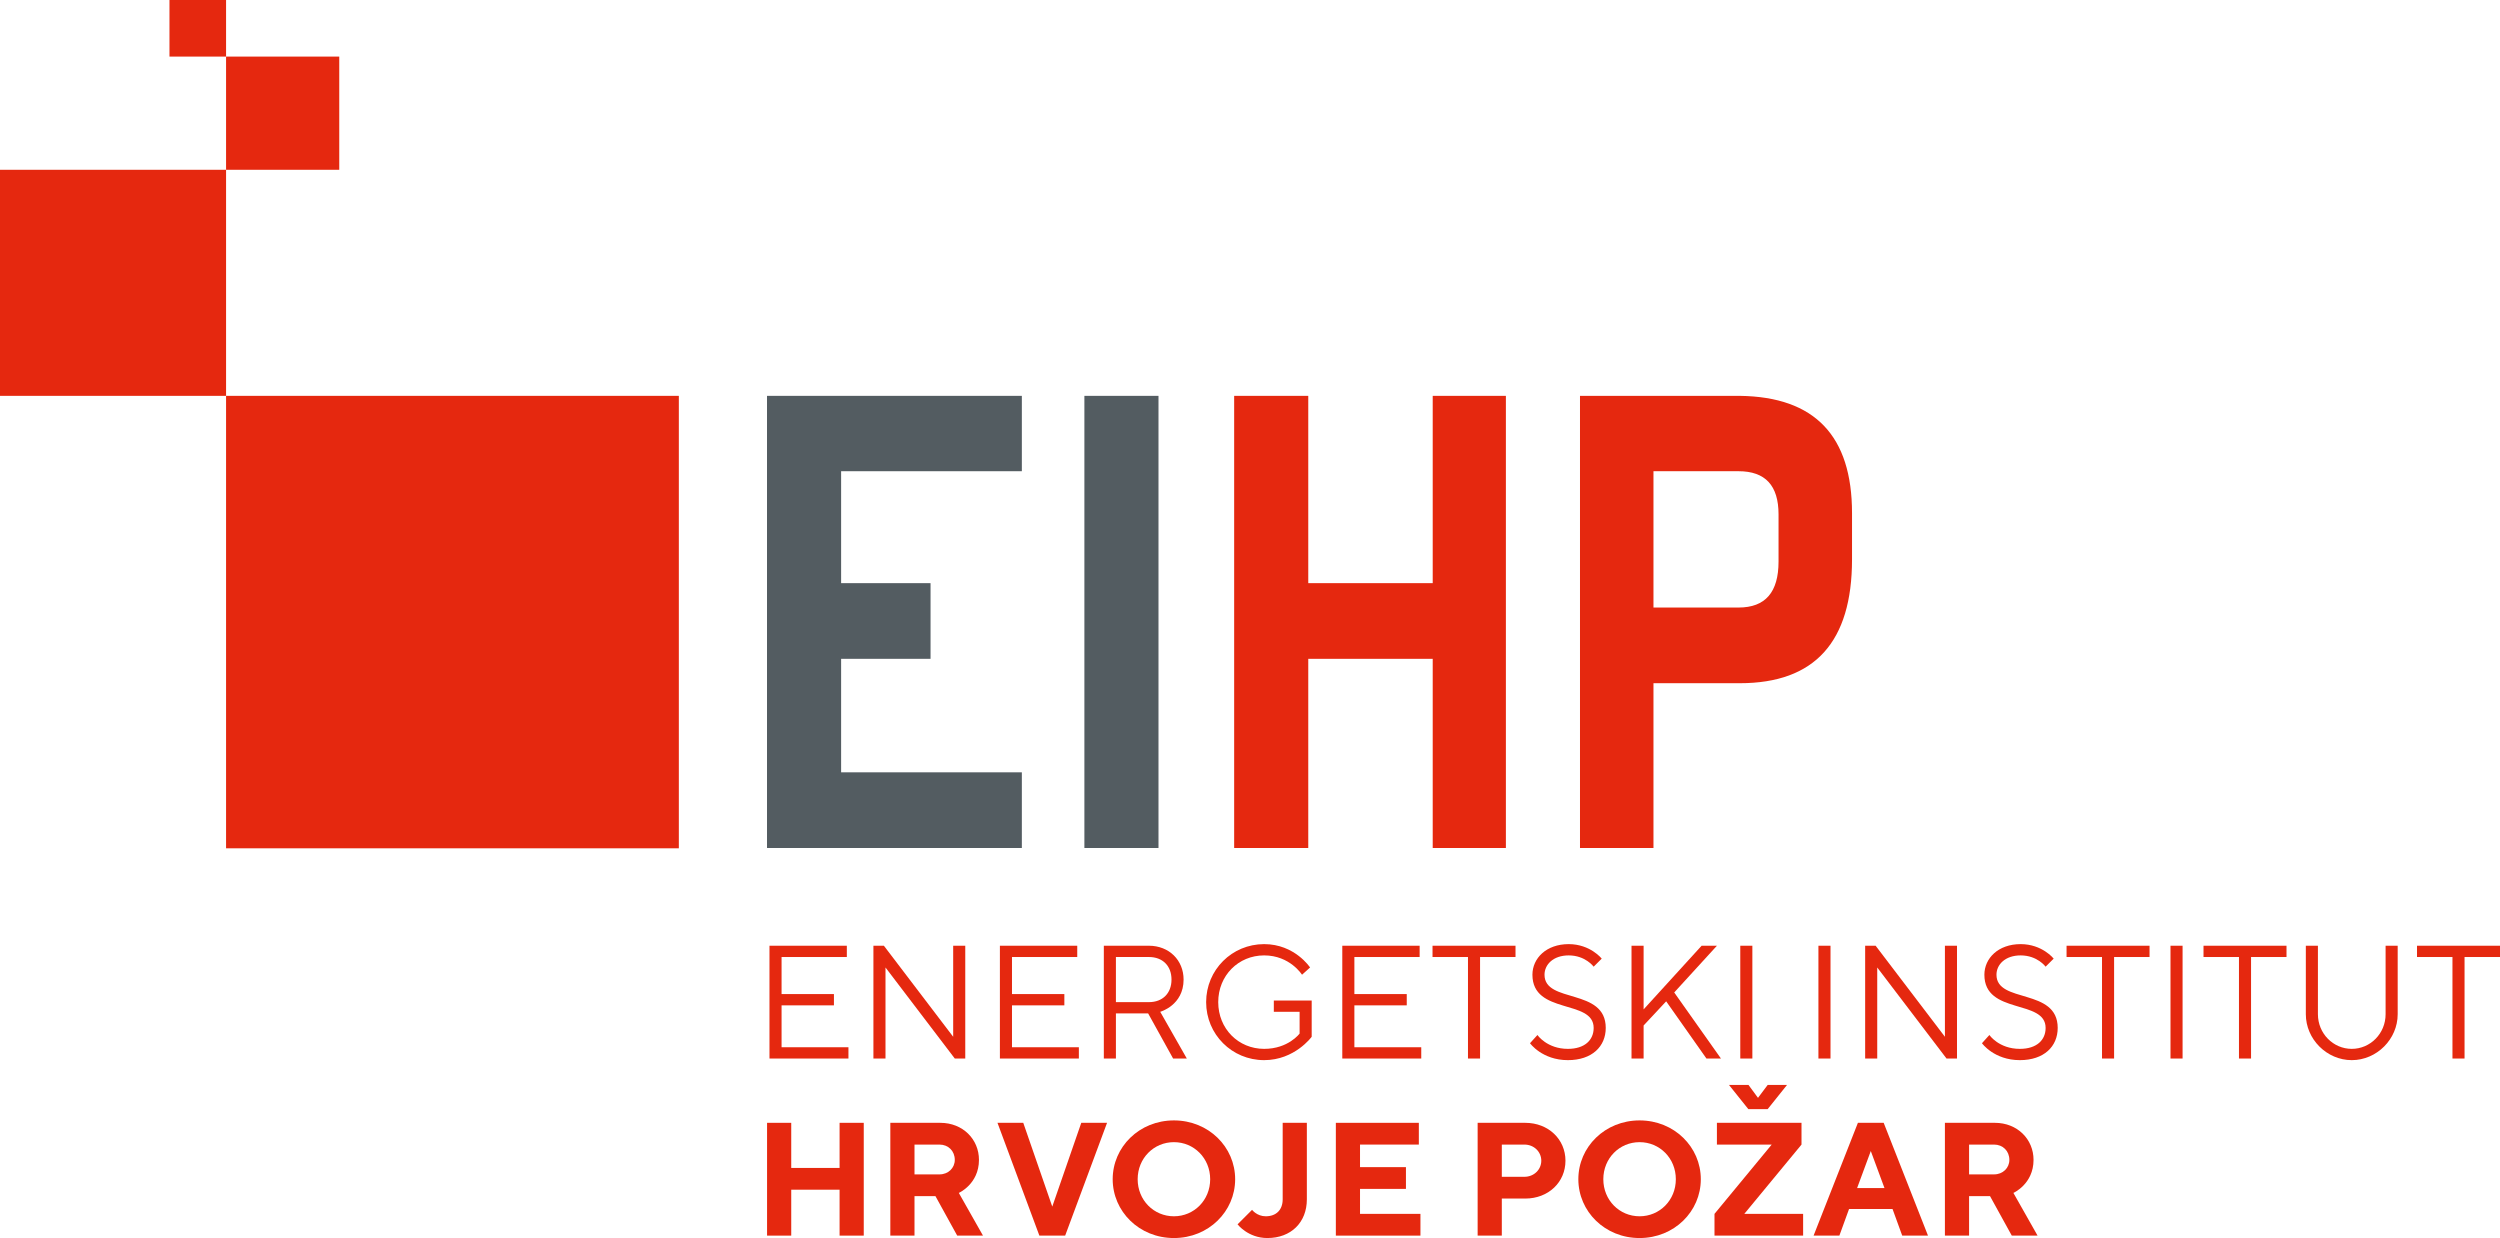 <?xml version="1.0" encoding="UTF-8" standalone="no"?>
<!DOCTYPE svg PUBLIC "-//W3C//DTD SVG 1.1//EN" "http://www.w3.org/Graphics/SVG/1.1/DTD/svg11.dtd">
<svg xmlns="http://www.w3.org/2000/svg" xmlns:xlink="http://www.w3.org/1999/xlink" version="1.1" width="866.662pt" height="429.184pt" viewBox="0 0 866.662 429.184">
<g enable-background="new">
<g id="Layer-1" data-name="Layer">
<path transform="matrix(1,0,0,-1,0,429.184)" d="M 401.608 135.214 L 375.919 135.214 L 375.919 291.955 L 401.608 291.955 Z M 354.239 135.214 L 265.896 135.214 L 265.896 291.955 L 354.239 291.955 L 354.239 265.831 L 291.586 265.831 L 291.586 227.025 L 322.587 227.025 L 322.587 200.793 L 291.586 200.793 L 291.586 161.446 L 354.239 161.446 Z " fill="#535c61" fill-rule="evenodd"/>
<path transform="matrix(1,0,0,-1,496.672,202.159)" d="M 0 0 L -43.142 0 L -43.142 64.93 L -68.832 64.93 L -68.832 -91.812 L -43.142 -91.812 L -43.142 -26.232 L 0 -26.232 L 0 -91.812 L 25.364 -91.812 L 25.364 64.93 L 0 64.93 Z " fill="#e5280f"/>
<clipPath id="cp0">
<path transform="matrix(1,0,0,-1,0,429.184)" d="M 0 429.184 L 866.662 429.184 L 866.662 0 L 0 0 Z "/>
</clipPath>
<g clip-path="url(#cp0)">
<path transform="matrix(1,0,0,-1,616.558,194.679)" d="M 0 0 C 0 -10.622 -4.553 -15.935 -13.875 -15.935 L -21.679 -15.935 L -43.358 -15.935 L -43.358 31.326 L -21.679 31.326 L -13.875 31.326 C -4.553 31.326 0 26.34 0 16.368 Z M -13.441 57.45 L -21.679 57.45 L -68.832 57.45 L -68.832 -99.291 L -43.358 -99.291 L -43.358 -42.166 L -21.679 -42.166 L -13.441 -42.166 C 12.574 -42.166 25.473 -27.857 25.473 .759 L 25.473 16.802 C 25.473 43.576 12.574 57.125 -13.441 57.45 " fill="#e5280f"/>
<path transform="matrix(1,0,0,-1,58.751,-.001)" d="M 0 0 L 19.62 0 L 19.62 -19.619 L 58.859 -19.619 L 58.859 -58.859 L 19.62 -58.859 L 19.62 -137.229 L 176.577 -137.229 L 176.577 -294.079 L 19.62 -294.079 L 19.62 -137.229 L -58.751 -137.229 L -58.751 -58.859 L 19.62 -58.859 L 19.62 -19.619 L 0 -19.619 Z " fill="#e5280f" fill-rule="evenodd"/>
<path transform="matrix(1,0,0,-1,294.125,363.045)" d="M 0 0 L 0 -3.91 L -27.373 -3.91 L -27.373 35.193 L -.559 35.193 L -.559 31.283 L -23.183 31.283 L -23.183 18.435 L -5.028 18.435 L -5.028 14.524 L -23.183 14.524 L -23.183 0 Z " fill="#e5280f"/>
<path transform="matrix(1,0,0,-1,334.623,327.852)" d="M 0 0 L 0 -39.104 L -3.631 -39.104 L -27.652 -7.541 L -27.652 -39.104 L -31.841 -39.104 L -31.841 0 L -28.21 0 L -4.189 -31.562 L -4.189 0 Z " fill="#e5280f"/>
<path transform="matrix(1,0,0,-1,374.002,363.045)" d="M 0 0 L 0 -3.91 L -27.373 -3.91 L -27.373 35.193 L -.559 35.193 L -.559 31.283 L -23.183 31.283 L -23.183 18.435 L -5.028 18.435 L -5.028 14.524 L -23.183 14.524 L -23.183 0 Z " fill="#e5280f"/>
<path transform="matrix(1,0,0,-1,386.847,331.762)" d="M 0 0 L 0 -15.642 L 11.452 -15.642 C 16.2 -15.642 19.272 -12.568 19.272 -7.82 C 19.272 -3.072 16.2 0 11.452 0 Z M 11.452 3.91 C 18.435 3.91 23.462 -1.117 23.462 -7.82 C 23.462 -16.759 15.362 -18.993 15.362 -18.993 L 24.58 -35.193 L 19.831 -35.193 L 11.172 -19.552 L 0 -19.552 L 0 -35.193 L -4.189 -35.193 L -4.189 3.91 Z " fill="#e5280f"/>
<path transform="matrix(1,0,0,-1,438.237,327.293)" d="M 0 0 C 10.614 0 15.92 -8.1 15.92 -8.1 L 13.127 -10.613 C 13.127 -10.613 8.938 -3.91 0 -3.91 C -8.938 -3.91 -15.921 -10.893 -15.921 -20.11 C -15.921 -29.328 -8.938 -36.311 0 -36.311 C 8.379 -36.311 12.29 -31.004 12.29 -31.004 L 12.29 -23.462 L 3.352 -23.462 L 3.352 -19.552 L 16.479 -19.552 L 16.479 -32.121 C 16.479 -32.121 10.614 -40.221 0 -40.221 C -11.173 -40.221 -20.111 -31.283 -20.111 -20.11 C -20.111 -8.938 -11.173 0 0 0 " fill="#e5280f"/>
<path transform="matrix(1,0,0,-1,492.699,363.045)" d="M 0 0 L 0 -3.91 L -27.373 -3.91 L -27.373 35.193 L -.559 35.193 L -.559 31.283 L -23.183 31.283 L -23.183 18.435 L -5.028 18.435 L -5.028 14.524 L -23.183 14.524 L -23.183 0 Z " fill="#e5280f"/>
<path transform="matrix(1,0,0,-1,525.375,327.852)" d="M 0 0 L 0 -3.91 L -12.29 -3.91 L -12.29 -39.104 L -16.479 -39.104 L -16.479 -3.91 L -28.769 -3.91 L -28.769 0 Z " fill="#e5280f"/>
<path transform="matrix(1,0,0,-1,531.238,337.907)" d="M 0 0 C 0 5.697 4.804 10.613 12.569 10.613 C 20.055 10.613 24.021 5.586 24.021 5.586 L 21.228 2.793 C 21.228 2.793 18.379 6.703 12.569 6.703 C 7.207 6.703 4.19 3.52 4.19 0 C 4.19 -10.056 25.417 -4.469 25.417 -18.436 C 25.417 -24.859 20.669 -29.607 12.29 -29.607 C 3.352 -29.607 -.838 -23.742 -.838 -23.742 L 1.732 -20.893 C 1.732 -20.893 5.028 -25.697 12.29 -25.697 C 18.155 -25.697 21.228 -22.625 21.228 -18.436 C 21.228 -8.38 0 -13.966 0 0 " fill="#e5280f"/>
<path transform="matrix(1,0,0,-1,589.89,327.852)" d="M 0 0 L 5.307 0 L -9.497 -16.199 L 6.704 -39.104 L 1.676 -39.104 L -12.29 -19.272 L -20.11 -27.652 L -20.11 -39.104 L -24.3 -39.104 L -24.3 0 L -20.11 0 L -20.11 -22.065 Z " fill="#e5280f"/>
<path transform="matrix(1,0,0,-1,0,429.184)" d="M 603.294 101.332 L 607.483 101.332 L 607.483 62.228 L 603.294 62.228 Z " fill="#e5280f"/>
<path transform="matrix(1,0,0,-1,0,429.184)" d="M 630.384 101.332 L 634.573 101.332 L 634.573 62.228 L 630.384 62.228 Z " fill="#e5280f"/>
<path transform="matrix(1,0,0,-1,678.423,327.852)" d="M 0 0 L 0 -39.104 L -3.631 -39.104 L -27.652 -7.541 L -27.652 -39.104 L -31.841 -39.104 L -31.841 0 L -28.21 0 L -4.189 -31.562 L -4.189 0 Z " fill="#e5280f"/>
<path transform="matrix(1,0,0,-1,687.916,337.907)" d="M 0 0 C 0 5.697 4.804 10.613 12.569 10.613 C 20.055 10.613 24.021 5.586 24.021 5.586 L 21.228 2.793 C 21.228 2.793 18.379 6.703 12.569 6.703 C 7.207 6.703 4.19 3.52 4.19 0 C 4.19 -10.056 25.417 -4.469 25.417 -18.436 C 25.417 -24.859 20.669 -29.607 12.29 -29.607 C 3.352 -29.607 -.838 -23.742 -.838 -23.742 L 1.732 -20.893 C 1.732 -20.893 5.028 -25.697 12.29 -25.697 C 18.155 -25.697 21.228 -22.625 21.228 -18.436 C 21.228 -8.38 0 -13.966 0 0 " fill="#e5280f"/>
<path transform="matrix(1,0,0,-1,745.172,327.852)" d="M 0 0 L 0 -3.91 L -12.29 -3.91 L -12.29 -39.104 L -16.479 -39.104 L -16.479 -3.91 L -28.769 -3.91 L -28.769 0 Z " fill="#e5280f"/>
<path transform="matrix(1,0,0,-1,0,429.184)" d="M 752.432 101.332 L 756.621 101.332 L 756.621 62.228 L 752.432 62.228 Z " fill="#e5280f"/>
<path transform="matrix(1,0,0,-1,792.65,327.852)" d="M 0 0 L 0 -3.91 L -12.29 -3.91 L -12.29 -39.104 L -16.479 -39.104 L -16.479 -3.91 L -28.769 -3.91 L -28.769 0 Z " fill="#e5280f"/>
<path transform="matrix(1,0,0,-1,827.003,351.593)" d="M 0 0 L 0 23.741 L 4.189 23.741 L 4.189 0 C 4.189 -8.659 -3.073 -15.921 -11.731 -15.921 C -20.39 -15.921 -27.652 -8.659 -27.652 0 L -27.652 23.741 L -23.462 23.741 L -23.462 0 C -23.462 -6.704 -18.155 -12.011 -11.731 -12.011 C -5.307 -12.011 0 -6.704 0 0 " fill="#e5280f"/>
<path transform="matrix(1,0,0,-1,866.662,327.852)" d="M 0 0 L 0 -3.91 L -12.29 -3.91 L -12.29 -39.104 L -16.479 -39.104 L -16.479 -3.91 L -28.769 -3.91 L -28.769 0 Z " fill="#e5280f"/>
<path transform="matrix(1,0,0,-1,299.432,428.346)" d="M 0 0 L -8.379 0 L -8.379 15.92 L -25.138 15.92 L -25.138 0 L -33.517 0 L -33.517 39.104 L -25.138 39.104 L -25.138 23.462 L -8.379 23.462 L -8.379 39.104 L 0 39.104 Z " fill="#e5280f"/>
<path transform="matrix(1,0,0,-1,325.684,396.784)" d="M 0 0 L -8.658 0 L -8.658 -10.336 L 0 -10.336 C 3.073 -10.336 5.307 -8.101 5.307 -5.308 C 5.307 -2.235 3.073 0 0 0 M -17.038 7.541 L .279 7.541 C 8.1 7.541 13.687 1.843 13.687 -5.308 C 13.687 -13.688 6.704 -16.76 6.704 -16.76 L 15.083 -31.562 L 6.145 -31.562 L -1.396 -17.877 L -8.658 -17.877 L -8.658 -31.562 L -17.038 -31.562 Z " fill="#e5280f"/>
<path transform="matrix(1,0,0,-1,345.791,389.243)" d="M 0 0 L 8.938 0 L 18.993 -29.049 L 29.048 0 L 37.986 0 L 23.462 -39.104 L 14.524 -39.104 Z " fill="#e5280f"/>
<path transform="matrix(1,0,0,-1,406.957,421.643)" d="M 0 0 C 6.982 0 12.569 5.586 12.569 12.848 C 12.569 20.11 6.982 25.697 0 25.697 C -6.983 25.697 -12.569 20.11 -12.569 12.848 C -12.569 5.586 -6.983 0 0 0 M 0 33.238 C 12.01 33.238 21.228 24.021 21.228 12.848 C 21.228 1.676 12.01 -7.541 0 -7.541 C -12.011 -7.541 -21.228 1.676 -21.228 12.848 C -21.228 24.021 -12.011 33.238 0 33.238 " fill="#e5280f"/>
<path transform="matrix(1,0,0,-1,453.039,389.243)" d="M 0 0 L 0 -26.535 C 0 -34.523 -5.475 -39.941 -13.687 -39.941 C -20.39 -39.941 -24.021 -35.193 -24.021 -35.193 L -18.993 -30.166 C -18.993 -30.166 -17.317 -32.4 -14.245 -32.4 C -10.614 -32.4 -8.379 -30.166 -8.379 -26.535 L -8.379 0 Z " fill="#e5280f"/>
<path transform="matrix(1,0,0,-1,492.419,420.805)" d="M 0 0 L 0 -7.541 L -29.328 -7.541 L -29.328 31.562 L -.559 31.562 L -.559 24.021 L -20.948 24.021 L -20.948 16.2 L -5.028 16.2 L -5.028 8.658 L -20.948 8.658 L -20.948 0 Z " fill="#e5280f"/>
<path transform="matrix(1,0,0,-1,520.625,396.784)" d="M 0 0 L 0 -11.174 L 7.821 -11.174 C 11.173 -11.174 13.687 -8.659 13.687 -5.587 C 13.687 -2.515 11.173 0 7.821 0 Z M 8.1 7.541 C 16.2 7.541 22.066 1.787 22.066 -5.587 C 22.066 -13.017 16.2 -18.715 8.1 -18.715 L 0 -18.715 L 0 -31.562 L -8.379 -31.562 L -8.379 7.541 Z " fill="#e5280f"/>
<path transform="matrix(1,0,0,-1,568.384,421.643)" d="M 0 0 C 6.982 0 12.569 5.586 12.569 12.848 C 12.569 20.11 6.982 25.697 0 25.697 C -6.983 25.697 -12.569 20.11 -12.569 12.848 C -12.569 5.586 -6.983 0 0 0 M 0 33.238 C 12.01 33.238 21.228 24.021 21.228 12.848 C 21.228 1.676 12.01 -7.541 0 -7.541 C -12.011 -7.541 -21.228 1.676 -21.228 12.848 C -21.228 24.021 -12.011 33.238 0 33.238 " fill="#e5280f"/>
<path transform="matrix(1,0,0,-1,612.789,384.495)" d="M 0 0 L -6.703 0 L -13.407 8.379 L -6.647 8.379 L -3.352 3.91 L 0 8.379 L 6.704 8.379 Z M -17.597 -12.289 L -17.597 -4.748 L 11.731 -4.748 L 11.731 -12.289 L -8.1 -36.311 L 12.29 -36.311 L 12.29 -43.852 L -18.435 -43.852 L -18.435 -36.311 L 1.397 -12.289 Z " fill="#e5280f"/>
<path transform="matrix(1,0,0,-1,648.538,399.019)" d="M 0 0 L -4.748 -12.849 L 4.749 -12.849 Z M -7.542 -20.11 L -10.893 -29.327 L -19.831 -29.327 L -4.469 9.776 L 4.469 9.776 L 19.831 -29.327 L 10.894 -29.327 L 7.542 -20.11 Z " fill="#e5280f"/>
<path transform="matrix(1,0,0,-1,691.269,396.784)" d="M 0 0 L -8.659 0 L -8.659 -10.336 L 0 -10.336 C 3.073 -10.336 5.307 -8.101 5.307 -5.308 C 5.307 -2.235 3.073 0 0 0 M -17.038 7.541 L .28 7.541 C 8.1 7.541 13.687 1.843 13.687 -5.308 C 13.687 -13.688 6.704 -16.76 6.704 -16.76 L 15.083 -31.562 L 6.145 -31.562 L -1.396 -17.877 L -8.659 -17.877 L -8.659 -31.562 L -17.038 -31.562 Z " fill="#e5280f"/>
</g>
</g>
</g>
</svg>
